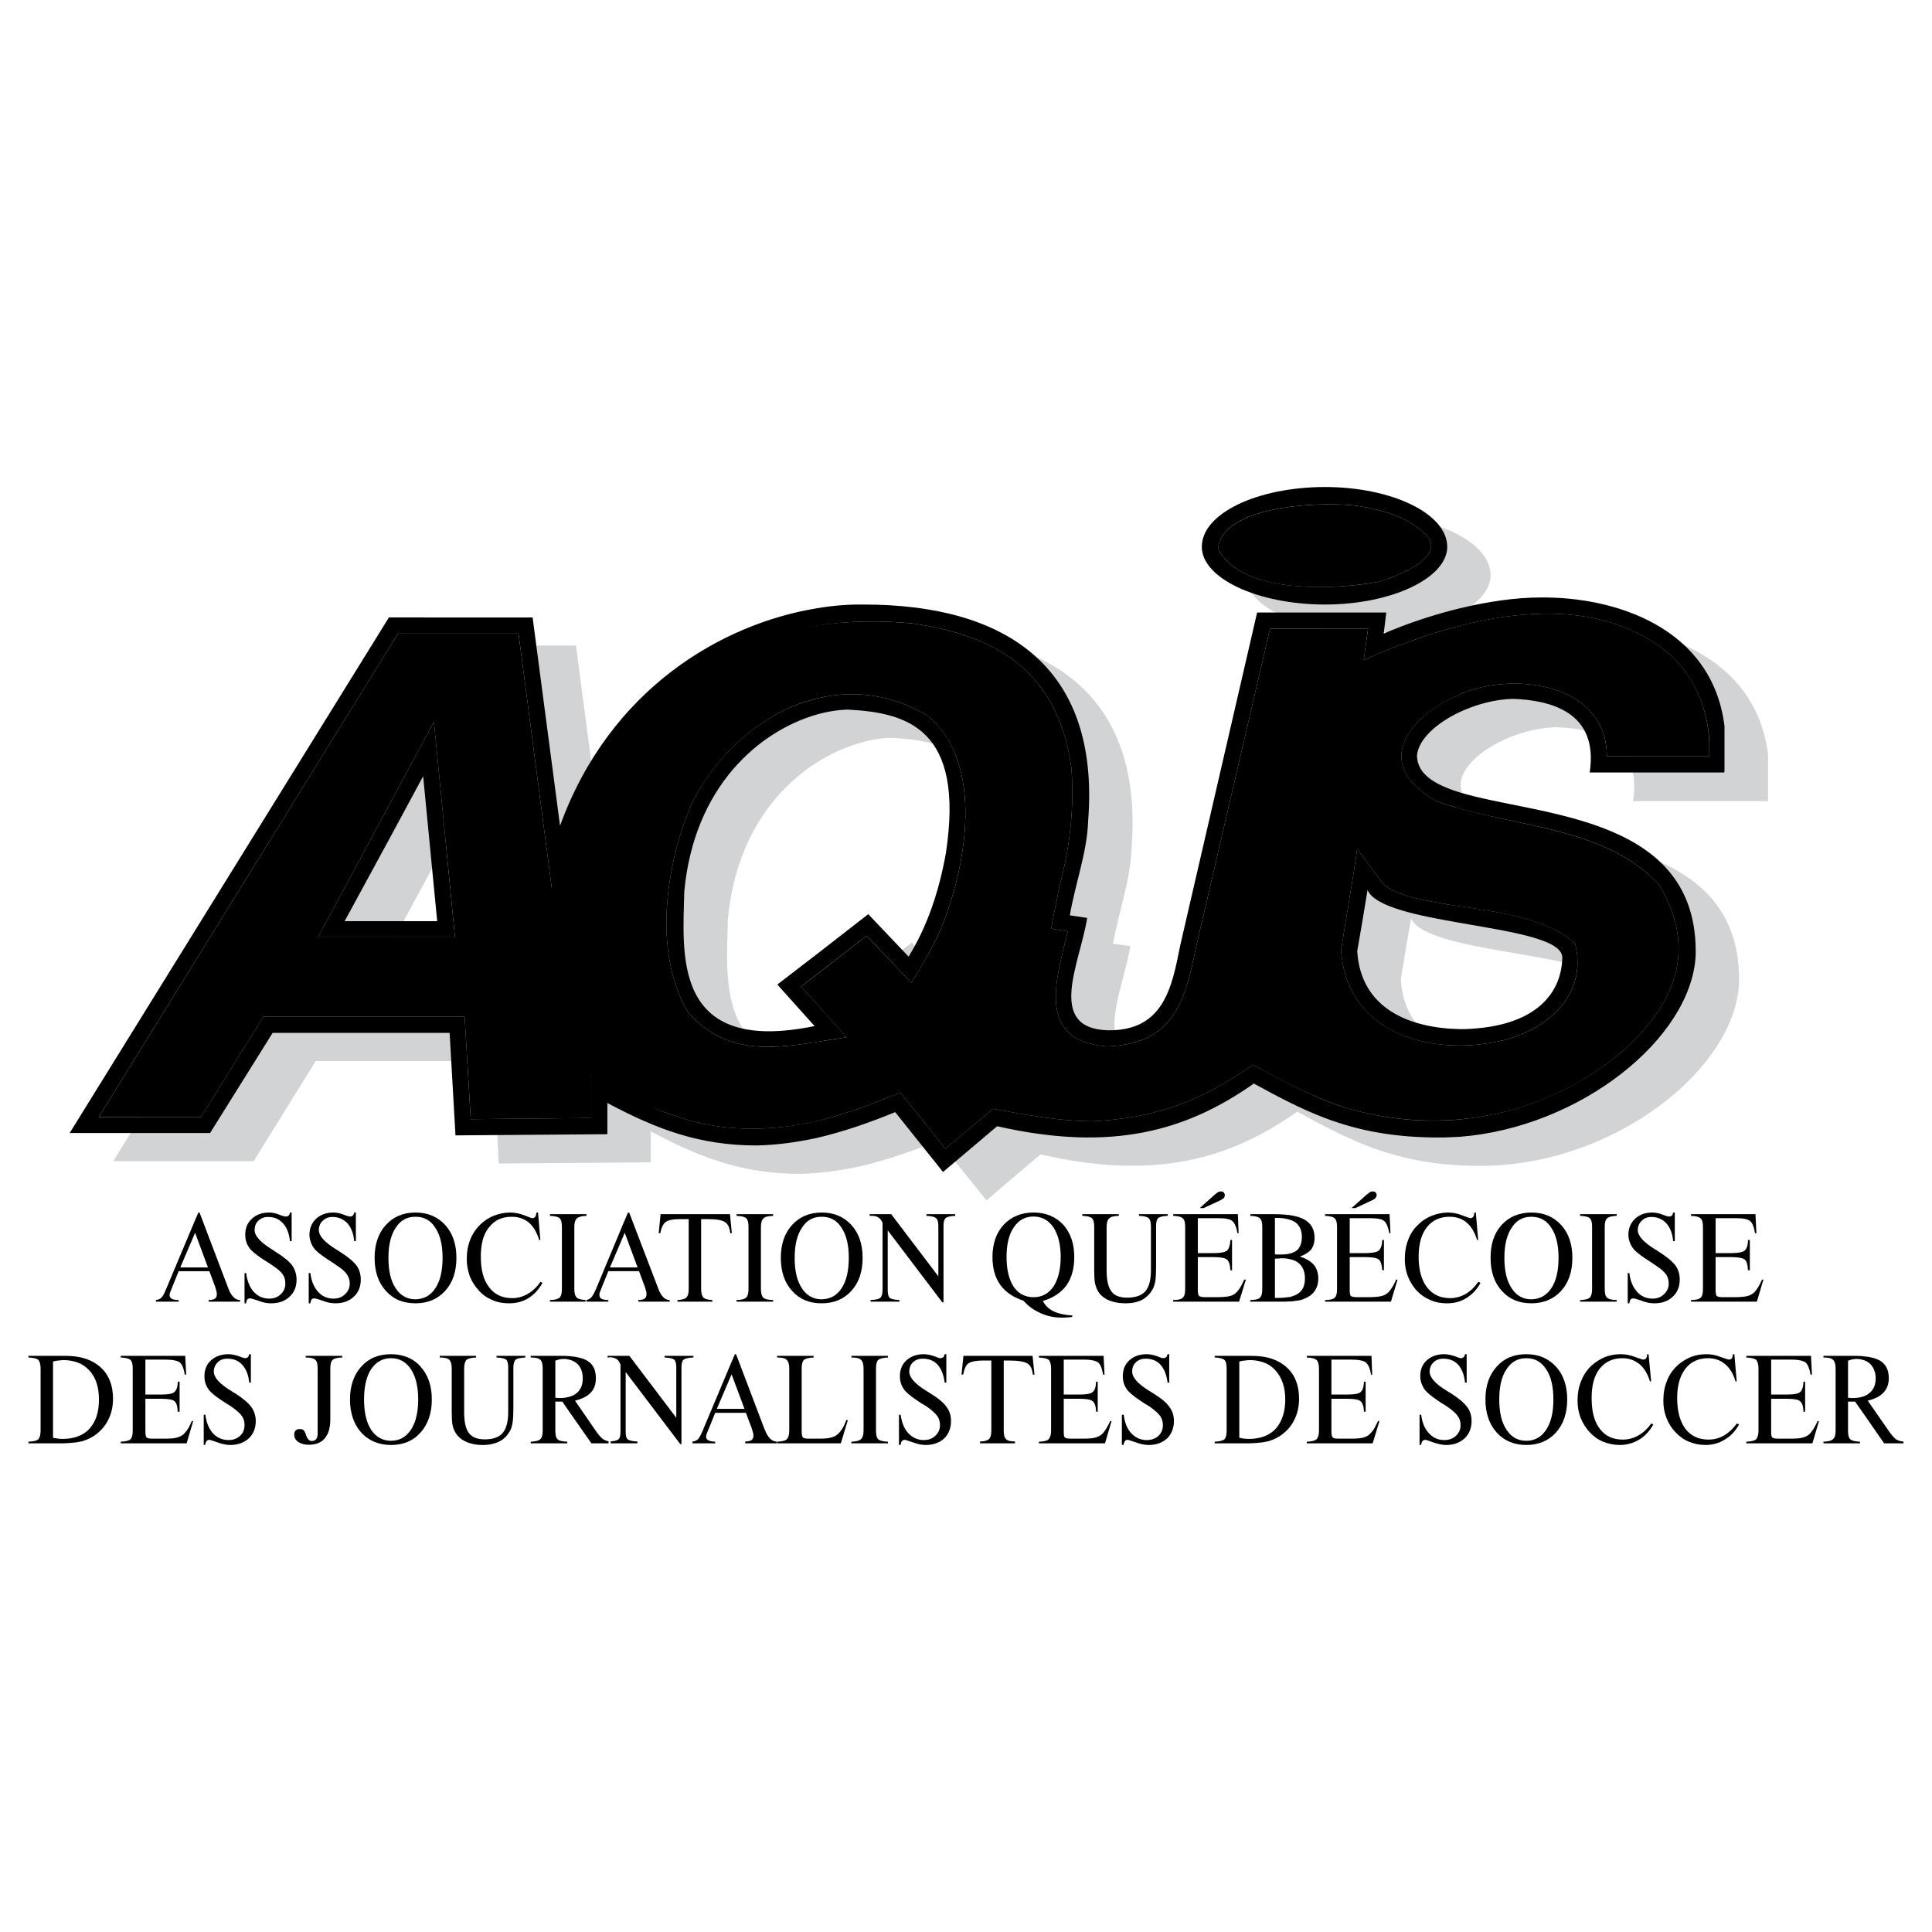 <?xml version="1.0" encoding="utf-8"?>
<!-- Generator: Adobe Illustrator 13.0.0, SVG Export Plug-In . SVG Version: 6.00 Build 14576)  -->
<!DOCTYPE svg PUBLIC "-//W3C//DTD SVG 1.0//EN" "http://www.w3.org/TR/2001/REC-SVG-20010904/DTD/svg10.dtd">
<svg version="1.0" id="Layer_1" xmlns="http://www.w3.org/2000/svg" xmlns:xlink="http://www.w3.org/1999/xlink" x="0px" y="0px"
	 width="192.756px" height="192.756px" viewBox="0 0 192.756 192.756" enable-background="new 0 0 192.756 192.756"
	 xml:space="preserve">
<g>
	<polygon fill-rule="evenodd" clip-rule="evenodd" fill="#FFFFFF" points="0,0 192.756,0 192.756,192.756 0,192.756 0,0 	"/>
	<path fill-rule="evenodd" clip-rule="evenodd" fill="#D1D3D4" d="M136.484,63.146c0.023,0,0.023,0,0.047,0
		c6.665,0,12.184-2.645,12.184-5.757c0-3.323-5.519-5.968-12.184-5.968c-0.023,0-0.023,0-0.047,0
		c-6.758,0.023-12.23,2.645-12.23,5.968C124.254,60.478,129.727,63.122,136.484,63.146L136.484,63.146z"/>
	<path fill-rule="evenodd" clip-rule="evenodd" fill="#D1D3D4" d="M158,62.443c-2.503,0-5.286,0.421-8.021,1.077
		c-2.689,0.655-5.309,1.521-7.577,2.48l0.21-2.059h-6.127h-6.711l-7.694,33.186c-0.818,4.143-1.613,8.611-7.25,8.494
		c-6.197-0.232-2.759-6.762-2.058-11.232l-1.73-0.234c0.585-3.207,1.73-6.319,1.848-9.408c1.263-15.75-8.606-21.601-22.357-21.601
		c-1.497-0.023-3.087,0.094-4.724,0.375C76.407,65.064,65.205,71.5,60.2,85.191l-2.736-20.782H43.339h-0.234L11.3,115.85h14.008
		l6.197-9.994h11.833h5.847l0.584,10.229l15.154-0.117v-3.09c4.934,2.621,9.167,4.236,14.92,4.236
		c2.035-0.047,4.022-0.328,5.963-0.75c2.643-0.607,5.238-1.521,7.811-2.574l4.793,5.969l5.402-4.588
		c11.482,2.645,18.942,0.445,25.607-4.26c2.479,1.357,4.725,2.529,7.062,3.441c3.392,1.287,6.992,2.035,11.88,1.965
		c0.538-0.023,1.076-0.047,1.614-0.094c12.021-0.936,23.081-9.805,23.526-18.066c0.351-14.065-15.669-13.878-23.526-16.265
		c-2.55-0.796-4.233-1.826-4.257-3.698c0.141-1.638,1.918-3.253,4.257-4.353c1.613-0.749,3.484-1.241,5.262-1.287
		c3.788,0.117,8.629,1.264,7.693,7.372h13.447c0-0.07,0-0.14,0.023-0.187v-4.47C175.142,65.345,165.343,62.35,158,62.443L158,62.443
		z M43.339,94.739h-4.607l4.607-8.518l3.204-5.968l1.38,14.486H43.339L43.339,94.739z M98.646,87.953
		c-0.678,3.908-1.824,7.349-3.648,10.321l-4.022-4.236l-5.168,3.978l-3.905,3.02l3.671,4.143
		c-14.335,2.971-13.073-7.373-12.956-13.434c0.958-10.508,7.506-16.008,13.189-17.623c1.076-0.328,2.128-0.492,3.11-0.515
		C94.765,73.934,100.61,75.432,98.646,87.953L98.646,87.953z M149.979,94.903c5.074,0.89,10.336,1.615,10.22,3.487
		c-0.117,3.674-2.76,6.881-9.775,7.113c-0.141,0-0.305,0-0.444,0c-4.817-0.092-9.893-1.895-10.22-7.816
		c0.327-2.035,0.678-4.095,1.028-6.061C141.513,93.312,145.676,94.155,149.979,94.903L149.979,94.903z"/>
	<path fill-rule="evenodd" clip-rule="evenodd" d="M137.561,58.044c1.566-0.468,7.577-2.622,4.232-5.102
		c-1.66-1.498-4.068-2.083-6.268-2.458c-3.017-0.445-13.47-0.281-14.008,4.236C123.81,59.401,133.328,58.816,137.561,58.044
		L137.561,58.044z"/>
	<path fill-rule="evenodd" clip-rule="evenodd" d="M166.816,65.462c-5.87-5.078-13.845-4.915-21.211-3.019
		c-3.415,0.889-6.665,2.13-9.542,3.394l0.421-3.113h-9.775l-7.413,31.922c-1.123,5.618-2.362,9.479-8.84,9.758
		c-7.249-0.537-5.005-6.879-3.929-11.49l-1.66-0.257c0.21-1.287,0.584-2.785,0.795-4.095c1.076-3.909,1.52-7.84,1.239-11.913
		c-1.286-9.361-7.086-13.223-15.972-14.463c-3.297-0.304-6.478-0.234-9.495,0.234c-5.683,0.89-10.898,3.16-15.692,7.138
		c-6.127,5.43-8.536,11.117-10.688,19.074l-3.321-25.416H39.714l-1.169,1.872L9.851,111.449h10.196l6.244-10.018h12.254h7.811
		l0.608,10.229l12.021-0.117v-4.189c2.525,1.334,5.683,3.16,8.418,3.979c4.397,1.615,9.401,1.592,14.032,0.539
		c1.076-0.258,2.128-0.562,3.157-0.914c1.613-0.443,3.648-1.357,5.262-1.941l4.467,5.594l4.747-3.979
		c3.228,0.584,6.665,1.24,10.032,1.24c6.385-0.375,10.688-1.99,15.902-5.641c2.947,1.615,6.058,3.275,9.238,4.283
		c3.765,1.123,7.6,1.498,11.365,1.17c5.822-0.516,11.436-2.762,16.159-6.693c5.262-4.682,7.741-10.134,3.719-16.804
		c-5.215-5.382-13.05-5.593-19.878-7.536c-0.795-0.21-1.544-0.444-2.292-0.726c-6.759-3.791-2.456-8.635,2.292-10.625
		c0.233-0.117,0.467-0.21,0.701-0.28c5.215-1.943,14.008-0.656,14.008,6.436h10.22c0-0.094,0-0.188,0-0.281v-1.053
		C170.418,70.822,169.154,67.779,166.816,65.462L166.816,65.462z M38.545,93.522h-6.829l6.829-12.685l4.747-8.823l2.105,21.507
		H38.545L38.545,93.522z M93.922,92.54c-0.795,1.943-1.964,3.815-2.993,5.523l-4.467-4.704l-5.028,3.909l-1.52,1.17l1.52,1.662
		l3.04,3.393c-1.029,0.141-2.035,0.328-3.04,0.469c-4.701,0.748-9.097,1.146-12.745-2.902c-3.579-5.921-2.292-14.744,0.327-20.922
		c2.643-5.149,7.226-9.151,12.418-10.438c3.578-0.889,7.46-0.491,11.155,1.732C98.249,76.158,96.425,86.431,93.922,92.54
		L93.922,92.54z M144.482,90.246c0.351,0.047,0.726,0.117,1.123,0.164c3.858,0.585,8.862,1.217,11.552,3.745
		c1.24,5.078-2.689,8.519-7.202,9.642c-1.427,0.328-2.899,0.514-4.35,0.514c-5.8-0.023-11.296-2.738-11.811-9.454
		c0.491-3.276,1.146-6.833,1.614-10.157l2.642,3.557C139.665,89.544,142.564,89.872,144.482,90.246L144.482,90.246z"/>
	<path fill-rule="evenodd" clip-rule="evenodd" d="M132.135,60.314c0.023,0,0.047,0,0.047,0c6.665,0,12.208-2.645,12.208-5.757
		c0-3.323-5.543-5.968-12.208-5.968c0,0-0.023,0-0.047,0c-6.735,0.023-12.23,2.645-12.23,5.968
		C119.904,57.669,125.399,60.291,132.135,60.314L132.135,60.314z M132.135,50.321c1.427-0.023,2.643,0.047,3.391,0.164
		c2.199,0.375,4.607,0.959,6.268,2.458c3.345,2.48-2.666,4.634-4.232,5.102c-1.38,0.257-3.345,0.491-5.426,0.515
		c-4.279,0.07-9.073-0.702-10.617-3.838C121.915,51.327,127.902,50.391,132.135,50.321L132.135,50.321z"/>
	<path fill-rule="evenodd" clip-rule="evenodd" d="M135.409,84.7c-0.468,3.323-1.123,6.88-1.614,10.157
		c0.515,6.739,6.034,9.454,11.856,9.454c1.427,0,2.9-0.186,4.304-0.514c4.513-1.123,8.442-4.564,7.202-9.642
		c-2.666-2.528-7.646-3.16-11.506-3.745c-0.397-0.047-0.795-0.117-1.169-0.164c-1.918-0.375-4.817-0.702-6.432-1.989L135.409,84.7
		L135.409,84.7z M145.651,92.072c5.075,0.889,10.337,1.638,10.22,3.534c-0.116,3.627-2.782,6.857-9.774,7.068
		c-0.141,0-0.305,0-0.445,0c-4.817-0.094-9.868-1.896-10.242-7.771c0.374-2.083,0.701-4.119,1.028-6.108
		C137.163,90.48,141.349,91.323,145.651,92.072L145.651,92.072z"/>
	<path fill-rule="evenodd" clip-rule="evenodd" d="M39.013,79.972l-7.297,13.55h7.297h6.384l-2.105-21.507L39.013,79.972
		L39.013,79.972z M39.013,91.908h-4.631l4.631-8.519l3.204-5.944l1.403,14.463H39.013L39.013,91.908z"/>
	<path fill-rule="evenodd" clip-rule="evenodd" d="M153.673,59.612c-2.502,0-5.285,0.421-8.021,1.076
		c-2.688,0.655-5.331,1.545-7.601,2.528l0.258-2.106h-6.174h-6.712l-7.671,33.209c-0.818,4.119-1.613,8.564-7.249,8.473
		c-6.174-0.211-2.736-6.741-2.034-11.211l-1.73-0.257c0.537-3.183,1.73-6.295,1.823-9.408c1.24-15.75-8.629-21.601-22.356-21.601
		c-1.497-0.023-3.087,0.093-4.724,0.374c-9.401,1.545-20.626,7.98-25.607,21.695l-2.736-20.782H39.013h-0.21l-31.852,51.44h14.008
		l6.244-9.994h11.81h5.846l0.585,10.229l15.154-0.117v-3.113c4.935,2.621,9.167,4.236,14.92,4.236
		c2.034-0.047,4.022-0.328,5.963-0.748c2.643-0.609,5.239-1.521,7.834-2.576l4.771,5.969l5.402-4.564
		c11.506,2.621,18.966,0.422,25.607-4.258c2.479,1.357,4.7,2.527,7.039,3.416c3.391,1.287,7.016,2.014,11.927,1.965
		c0.515-0.023,1.053-0.045,1.59-0.068c12.021-0.938,23.082-9.807,23.526-18.068c0.328-14.065-15.668-13.901-23.526-16.289
		c-2.549-0.795-4.256-1.826-4.279-3.698c0.164-1.615,1.941-3.229,4.279-4.33c1.614-0.749,3.484-1.264,5.286-1.311
		c3.741,0.14,8.582,1.287,7.67,7.349h13.424c0-0.07,0.023-0.117,0.023-0.187v-4.447C170.815,62.514,160.993,59.518,153.673,59.612
		L153.673,59.612z M170.534,75.456h-10.22c0-7.091-8.793-8.378-14.008-6.436c-0.21,0.07-0.444,0.164-0.655,0.257
		c-4.771,1.965-9.12,6.857-2.338,10.648c0.748,0.281,1.543,0.515,2.338,0.749c6.806,1.919,14.641,2.13,19.832,7.512
		c4.022,6.67,1.543,12.122-3.719,16.804c-4.724,3.908-10.313,6.154-16.113,6.693c-3.788,0.352-7.646-0.047-11.411-1.17
		c-0.702-0.211-1.404-0.469-2.105-0.75c-2.432-1.006-4.841-2.293-7.133-3.533c-5.215,3.65-9.518,5.266-15.902,5.641
		c-3.367,0-6.805-0.656-10.032-1.24l-4.747,3.979l-4.467-5.594c-1.614,0.584-3.648,1.498-5.262,1.941
		c-1.006,0.352-2.058,0.656-3.111,0.891c-4.653,1.076-9.658,1.1-14.078-0.516c-2.034-0.584-4.724-1.988-6.384-3.979h-2.034v4.189
		l-12.021,0.117l-0.608-10.229h-7.343H26.291l-6.244,10.018H9.851l29.162-47.11l0.701-1.123h12.021l3.321,25.416h1.52
		c0.468-7.091,4.607-14.346,9.916-19.074c4.748-3.932,9.588-6.202,14.99-7.114c2.947-0.491,6.081-0.562,9.448-0.257
		c8.886,1.24,14.686,5.102,15.972,14.463c0.28,4.072-0.163,8.004-1.239,11.913c-0.211,1.31-0.585,2.808-0.795,4.095l1.66,0.257
		c-1.076,4.611-3.32,10.953,3.929,11.49c6.478-0.279,7.717-4.141,8.84-9.758l7.413-31.922h5.426h4.35l-0.421,3.113
		c2.877-1.264,6.174-2.527,9.588-3.394c7.344-1.896,15.295-2.036,21.165,3.019C169.459,68.107,170.745,71.641,170.534,75.456
		L170.534,75.456z"/>
	<path fill-rule="evenodd" clip-rule="evenodd" d="M92.589,71.43c-3.695-2.2-7.553-2.621-11.108-1.732
		c-5.215,1.264-9.822,5.266-12.464,10.438c-2.619,6.178-3.906,15.001-0.327,20.922c3.648,4.049,8.068,3.65,12.792,2.902
		c0.982-0.164,1.988-0.328,2.994-0.469l-2.994-3.346l-1.566-1.709l1.566-1.217l4.981-3.862l4.467,4.704
		c1.029-1.708,2.198-3.58,2.993-5.523C96.425,86.431,98.249,76.158,92.589,71.43L92.589,71.43z M94.367,85.145
		c-0.702,3.908-1.894,7.349-3.718,10.297l-4.022-4.236l-5.146,4.002l-3.929,3.019l3.719,4.143
		c-14.335,2.949-13.12-7.349-13.003-13.41c0.982-10.555,7.53-16.031,13.213-17.669c1.076-0.305,2.128-0.468,3.111-0.492
		C90.438,71.103,96.285,72.624,94.367,85.145L94.367,85.145z"/>
	<path fill-rule="evenodd" clip-rule="evenodd" d="M41.445,130.031h0.023c1.216,0,2.198-0.422,2.946-1.24
		c0.749-0.818,1.123-1.918,1.123-3.299c0-1.359-0.374-2.459-1.123-3.277c-0.748-0.818-1.73-1.24-2.946-1.24h-0.023
		c-1.216,0-2.199,0.422-2.947,1.24s-1.123,1.918-1.123,3.277c0,1.381,0.375,2.48,1.123,3.299
		C39.246,129.633,40.229,130.031,41.445,130.031L41.445,130.031z M39.48,122.496c0.468-0.75,1.122-1.1,1.964-1.1h0.023
		c0.842,0,1.497,0.35,1.964,1.1c0.491,0.725,0.725,1.73,0.725,2.996c0,1.285-0.234,2.316-0.725,3.041
		c-0.468,0.727-1.146,1.076-1.964,1.1h-0.023c-0.819,0-1.497-0.373-1.964-1.1c-0.491-0.725-0.725-1.732-0.725-3.041
		C38.755,124.227,38.989,123.221,39.48,122.496L39.48,122.496z"/>
	<path fill-rule="evenodd" clip-rule="evenodd" d="M31.085,129.656c0.07-0.094,0.164-0.115,0.28-0.115
		c0.094,0,0.375,0.068,0.818,0.232c0.468,0.188,0.889,0.258,1.287,0.258c0.748,0,1.356-0.211,1.824-0.656
		c0.467-0.42,0.701-1.006,0.701-1.707c0-0.539-0.14-1.031-0.444-1.428c-0.304-0.398-0.865-0.867-1.684-1.381
		c-0.094-0.07-0.21-0.141-0.374-0.234c-1.123-0.701-1.684-1.334-1.684-1.895c0-0.375,0.141-0.703,0.398-0.938
		c0.257-0.256,0.561-0.375,0.958-0.375c0.608,0,1.099,0.211,1.497,0.633c0.374,0.422,0.607,1.006,0.678,1.779h0.164v-2.855h-0.164
		c-0.023,0.141-0.07,0.234-0.14,0.305s-0.164,0.094-0.281,0.094c-0.07,0-0.28-0.047-0.631-0.188
		c-0.351-0.141-0.701-0.211-1.029-0.211c-0.702,0-1.286,0.211-1.73,0.631c-0.421,0.398-0.655,0.938-0.655,1.592
		c0,0.305,0.07,0.586,0.187,0.867c0.117,0.279,0.281,0.514,0.491,0.725c0.304,0.281,0.795,0.654,1.473,1.076
		c0.257,0.164,0.468,0.305,0.584,0.398c0.515,0.328,0.842,0.631,1.006,0.889c0.187,0.258,0.28,0.562,0.28,0.914
		c0,0.42-0.164,0.771-0.468,1.053c-0.304,0.303-0.678,0.443-1.146,0.443c-0.632,0-1.146-0.232-1.543-0.678
		c-0.421-0.469-0.678-1.076-0.772-1.873h-0.164v3.02h0.164C30.991,129.867,31.015,129.75,31.085,129.656L31.085,129.656z"/>
	<path fill-rule="evenodd" clip-rule="evenodd" d="M21.473,128.393c0.047,0.164,0.093,0.305,0.117,0.422
		c0.023,0.117,0.046,0.211,0.046,0.305c0,0.211-0.07,0.35-0.187,0.443c-0.14,0.094-0.351,0.141-0.631,0.141v0.164h3.134v-0.164
		h-0.023c-0.444,0-0.842-0.373-1.146-1.146c0-0.047,0-0.047-0.023-0.07l-2.853-7.512H19.79l-0.421,0.982l-2.783,6.623
		c-0.187,0.469-0.351,0.773-0.491,0.889c-0.141,0.141-0.328,0.211-0.538,0.234v0.164h2.268v-0.164c-0.327,0-0.538-0.047-0.678-0.117
		c-0.141-0.094-0.234-0.211-0.234-0.373c0-0.047,0.023-0.141,0.047-0.234c0.046-0.094,0.093-0.234,0.164-0.422l0.701-1.732h1.543
		h1.521L21.473,128.393L21.473,128.393z M19.368,126.451h-1.379l1.379-3.23l0.094-0.234l1.286,3.465H19.368L19.368,126.451z"/>
	<path fill-rule="evenodd" clip-rule="evenodd" d="M29.144,126.24c-0.304-0.398-0.865-0.867-1.707-1.381
		c-0.07-0.07-0.187-0.141-0.351-0.234c-1.123-0.701-1.684-1.334-1.684-1.895c0-0.375,0.117-0.703,0.374-0.938
		c0.257-0.256,0.585-0.375,0.959-0.375c0.631,0,1.123,0.211,1.497,0.633c0.397,0.422,0.608,1.006,0.701,1.779h0.164v-2.855h-0.164
		c-0.023,0.141-0.07,0.234-0.14,0.305c-0.07,0.07-0.187,0.094-0.304,0.094c-0.07,0-0.28-0.047-0.631-0.188
		c-0.351-0.141-0.678-0.211-1.006-0.211c-0.725,0-1.286,0.211-1.73,0.631c-0.444,0.398-0.655,0.938-0.655,1.592
		c0,0.305,0.047,0.586,0.164,0.867c0.117,0.279,0.281,0.514,0.491,0.725c0.304,0.281,0.795,0.654,1.473,1.076
		c0.281,0.164,0.468,0.305,0.608,0.398c0.491,0.328,0.842,0.631,1.006,0.889c0.187,0.258,0.257,0.562,0.257,0.914
		c0,0.42-0.141,0.771-0.445,1.053c-0.304,0.303-0.702,0.443-1.169,0.443c-0.608,0-1.122-0.232-1.543-0.678
		c-0.397-0.469-0.655-1.076-0.749-1.873h-0.164v3.02h0.164c0-0.164,0.047-0.281,0.117-0.375c0.046-0.094,0.14-0.115,0.257-0.115
		c0.117,0,0.375,0.068,0.842,0.232c0.445,0.188,0.889,0.258,1.263,0.258c0.771,0,1.38-0.211,1.848-0.656
		c0.467-0.42,0.701-1.006,0.701-1.707C29.588,127.129,29.424,126.637,29.144,126.24L29.144,126.24z"/>
	<path fill-rule="evenodd" clip-rule="evenodd" d="M18.784,142.506c-0.14,0.209-0.257,0.373-0.397,0.514
		c-0.187,0.188-0.421,0.328-0.701,0.398c-0.281,0.094-0.725,0.117-1.333,0.117h-1.099c-0.327,0-0.538-0.023-0.631-0.117
		c-0.07-0.07-0.117-0.281-0.117-0.586v-3.275h1.543c0.725,0,1.192,0.07,1.379,0.258c0.188,0.162,0.281,0.514,0.304,1.029h0.187
		v-2.996h-0.187c0,0.516-0.117,0.842-0.328,1.029c-0.187,0.188-0.655,0.258-1.356,0.258h-1.543v-3.486h2.011
		c0.748,0,1.239,0.117,1.45,0.305c0.234,0.209,0.374,0.607,0.468,1.193h0.141l-0.094-1.873h-6.431v0.164
		c0.468,0.023,0.795,0.094,0.958,0.234c0.164,0.141,0.234,0.443,0.234,0.865v6.201c0,0.422-0.07,0.703-0.234,0.867
		c-0.164,0.141-0.491,0.211-0.958,0.234v0.162h6.571l0.655-2.223h-0.14C19.018,142.061,18.9,142.295,18.784,142.506L18.784,142.506z
		"/>
	<path fill-rule="evenodd" clip-rule="evenodd" d="M10.014,136.396c-0.631-0.561-1.427-0.912-2.432-1.053
		c-0.351-0.047-0.702-0.07-1.099-0.07H2.834v0.164c0.492,0.023,0.819,0.094,0.982,0.234c0.14,0.141,0.234,0.443,0.234,0.865v6.201
		c0,0.422-0.094,0.703-0.234,0.867c-0.164,0.141-0.491,0.211-0.982,0.234v0.162h3.297c0.562,0,1.029-0.045,1.45-0.092
		c0.234-0.047,0.444-0.07,0.631-0.117c0.515-0.164,0.982-0.375,1.403-0.703c0.538-0.422,0.958-0.936,1.239-1.545
		c0.281-0.584,0.421-1.264,0.421-1.988C11.277,138.199,10.856,137.146,10.014,136.396L10.014,136.396z M8.938,142.529
		c-0.351,0.396-0.818,0.678-1.356,0.842c-0.375,0.117-0.795,0.188-1.263,0.188c-0.164,0-0.327,0-0.491-0.023
		s-0.351-0.047-0.538-0.094v-7.605c0.21-0.047,0.397-0.094,0.561-0.094c0.164-0.023,0.327-0.047,0.467-0.047
		c0.468,0,0.889,0.07,1.263,0.188c0.538,0.162,0.982,0.467,1.356,0.865c0.631,0.701,0.935,1.662,0.935,2.879
		C9.874,140.867,9.57,141.826,8.938,142.529L8.938,142.529z"/>
	<path fill-rule="evenodd" clip-rule="evenodd" d="M23.391,138.971c-0.094-0.047-0.211-0.117-0.375-0.232
		c-1.122-0.68-1.684-1.312-1.684-1.896c0-0.375,0.14-0.68,0.397-0.936c0.234-0.234,0.561-0.352,0.936-0.352
		c0.631,0,1.123,0.188,1.497,0.607c0.397,0.422,0.631,1.031,0.702,1.779h0.164v-2.832h-0.164c-0.023,0.117-0.07,0.234-0.141,0.305
		c-0.07,0.047-0.164,0.094-0.304,0.094c-0.047,0-0.257-0.07-0.631-0.211c-0.351-0.117-0.679-0.188-1.006-0.188
		c-0.702,0-1.286,0.211-1.73,0.609c-0.444,0.396-0.655,0.936-0.655,1.59c0,0.305,0.047,0.609,0.164,0.867
		c0.117,0.281,0.281,0.537,0.491,0.725c0.304,0.305,0.795,0.656,1.497,1.102c0.257,0.162,0.468,0.279,0.585,0.373
		c0.491,0.352,0.842,0.656,1.005,0.914c0.187,0.256,0.257,0.561,0.257,0.889c0,0.445-0.14,0.795-0.444,1.076
		s-0.702,0.422-1.146,0.422c-0.631,0-1.146-0.234-1.567-0.68c-0.397-0.445-0.655-1.076-0.749-1.848h-0.164v3.018l0.164-0.023
		c0-0.162,0.047-0.279,0.117-0.35c0.07-0.094,0.164-0.141,0.281-0.141c0.093,0,0.351,0.094,0.818,0.258s0.889,0.256,1.263,0.256
		c0.771,0,1.379-0.234,1.847-0.654c0.468-0.445,0.702-1.029,0.702-1.732c0-0.537-0.164-1.006-0.444-1.404
		C24.771,139.955,24.209,139.486,23.391,138.971L23.391,138.971z"/>
	<path fill-rule="evenodd" clip-rule="evenodd" d="M81.972,130.031c0.024,0,0.024,0,0.024,0c1.216,0,2.198-0.422,2.946-1.24
		s1.122-1.918,1.122-3.299c0-1.359-0.374-2.459-1.122-3.277s-1.73-1.24-2.946-1.24c0,0,0,0-0.024,0c-1.216,0-2.198,0.422-2.946,1.24
		c-0.749,0.818-1.123,1.918-1.123,3.277c0,1.381,0.374,2.48,1.123,3.299C79.774,129.633,80.756,130.031,81.972,130.031
		L81.972,130.031z M80.008,122.496c0.468-0.75,1.123-1.1,1.964-1.1c0.024,0,0.024,0,0.024,0c0.841,0,1.497,0.35,1.964,1.1
		c0.491,0.725,0.725,1.73,0.725,2.996c0,1.285-0.234,2.316-0.725,3.041c-0.468,0.727-1.146,1.076-1.964,1.1c0,0,0,0-0.024,0
		c-0.818,0-1.497-0.373-1.964-1.1c-0.491-0.725-0.725-1.732-0.725-3.041C79.283,124.227,79.517,123.221,80.008,122.496
		L80.008,122.496z"/>
	<path fill-rule="evenodd" clip-rule="evenodd" d="M109.17,122.402v4.166v0.164c0,0.561,0.023,0.982,0.07,1.264
		c0.07,0.279,0.141,0.514,0.257,0.748c0.234,0.422,0.585,0.725,1.053,0.959c0.491,0.211,1.052,0.328,1.73,0.328
		c0.678,0,1.216-0.117,1.684-0.352c0.444-0.258,0.818-0.631,1.076-1.123c0.094-0.211,0.187-0.469,0.233-0.795
		c0.047-0.328,0.07-0.797,0.07-1.381v-4.049c0-0.422,0.07-0.68,0.211-0.795c0.14-0.141,0.468-0.211,0.958-0.234v-0.164h-2.876v0.164
		c0.491,0.023,0.818,0.094,0.959,0.234c0.14,0.115,0.233,0.373,0.233,0.795v4.4c0,0.982-0.187,1.684-0.562,2.105
		c-0.374,0.422-0.981,0.631-1.8,0.631c-0.726,0-1.263-0.186-1.567-0.607c-0.327-0.422-0.491-1.123-0.491-2.084v-4.375
		c0-0.422,0.094-0.703,0.258-0.844c0.14-0.162,0.468-0.232,0.959-0.256v-0.164h-3.648v0.164c0.468,0.023,0.795,0.094,0.958,0.234
		C109.1,121.676,109.17,121.98,109.17,122.402L109.17,122.402z"/>
	<path fill-rule="evenodd" clip-rule="evenodd" d="M124.301,127.668h-0.164c-0.117,0.258-0.233,0.514-0.351,0.701
		c-0.117,0.211-0.257,0.398-0.397,0.539c-0.164,0.188-0.397,0.328-0.678,0.398c-0.281,0.068-0.726,0.115-1.334,0.115h-1.122
		c-0.327,0-0.538-0.047-0.608-0.115c-0.094-0.07-0.14-0.281-0.14-0.609v-3.277h1.566c0.725,0,1.17,0.094,1.356,0.258
		c0.188,0.188,0.304,0.516,0.327,1.055h0.164v-3.02h-0.164c-0.023,0.514-0.14,0.865-0.327,1.053
		c-0.211,0.164-0.654,0.258-1.356,0.258h-1.566v-3.486h2.034c0.725,0,1.216,0.092,1.427,0.303c0.233,0.211,0.397,0.609,0.491,1.193
		h0.117l-0.071-1.895h-6.454v0.164c0.491,0.023,0.795,0.094,0.959,0.256c0.163,0.141,0.234,0.422,0.234,0.844v6.201
		c0,0.445-0.071,0.727-0.234,0.865c-0.164,0.164-0.468,0.234-0.959,0.234v0.164h6.571L124.301,127.668L124.301,127.668z"/>
	<path fill-rule="evenodd" clip-rule="evenodd" d="M136.929,119.734c0.141-0.07,0.258-0.141,0.304-0.211
		c0.07-0.094,0.117-0.164,0.117-0.281s-0.047-0.211-0.117-0.281c-0.069-0.07-0.163-0.092-0.304-0.092c-0.07,0-0.14,0.021-0.21,0.045
		c-0.07,0.047-0.188,0.141-0.351,0.258l-1.521,1.357h0.397L136.929,119.734L136.929,119.734z"/>
	<path fill-rule="evenodd" clip-rule="evenodd" d="M121.798,119.734c0.117-0.07,0.234-0.141,0.305-0.211
		c0.07-0.094,0.094-0.164,0.094-0.281s-0.047-0.211-0.117-0.281s-0.164-0.092-0.281-0.092c-0.069,0-0.163,0.021-0.233,0.045
		c-0.07,0.047-0.188,0.141-0.351,0.258l-1.521,1.357h0.397L121.798,119.734L121.798,119.734z"/>
	<path fill-rule="evenodd" clip-rule="evenodd" d="M175.937,127.668h-0.141c-0.116,0.258-0.233,0.514-0.351,0.701
		c-0.141,0.211-0.258,0.398-0.397,0.539c-0.187,0.188-0.421,0.328-0.701,0.398c-0.281,0.068-0.726,0.115-1.333,0.115h-1.1
		c-0.327,0-0.537-0.047-0.632-0.115c-0.069-0.07-0.116-0.281-0.116-0.609v-3.277h1.543c0.726,0,1.193,0.094,1.38,0.258
		c0.188,0.188,0.28,0.516,0.305,1.055h0.187v-3.02h-0.187c0,0.514-0.117,0.865-0.328,1.053c-0.187,0.164-0.654,0.258-1.356,0.258
		h-1.543v-3.486h2.011c0.749,0,1.217,0.092,1.45,0.303c0.234,0.211,0.374,0.609,0.468,1.193h0.141l-0.094-1.895h-6.431v0.164
		c0.467,0.023,0.795,0.094,0.958,0.256c0.164,0.141,0.234,0.422,0.234,0.844v6.201c0,0.445-0.07,0.727-0.234,0.865
		c-0.163,0.164-0.491,0.234-0.958,0.234v0.164h6.57L175.937,127.668L175.937,127.668z"/>
	<path fill-rule="evenodd" clip-rule="evenodd" d="M161.297,129.703c-0.491,0-0.818-0.094-0.959-0.234
		c-0.163-0.139-0.233-0.42-0.233-0.865v-6.201c0-0.422,0.07-0.703,0.233-0.844c0.164-0.162,0.468-0.232,0.959-0.256v-0.164h-3.648
		v0.164c0.491,0.023,0.796,0.094,0.959,0.234c0.164,0.139,0.234,0.443,0.234,0.865v6.201c0,0.422-0.07,0.703-0.234,0.865
		c-0.163,0.141-0.491,0.234-0.959,0.234v0.164h3.648V129.703L161.297,129.703z"/>
	<path fill-rule="evenodd" clip-rule="evenodd" d="M58.423,129.703c0.023,0,0.023,0,0.047,0c-0.468-0.023-0.772-0.094-0.912-0.234
		c-0.164-0.139-0.257-0.42-0.257-0.865v-6.201c0-0.422,0.094-0.703,0.257-0.844c0.14-0.141,0.444-0.232,0.912-0.256
		c0,0,0.023,0,0.047,0v-0.164H58.47h-3.602v0.164c0.468,0.023,0.795,0.094,0.959,0.234c0.164,0.139,0.234,0.443,0.234,0.865v6.201
		c0,0.422-0.07,0.703-0.234,0.865c-0.164,0.141-0.491,0.234-0.959,0.234v0.164h3.555V129.703L58.423,129.703z"/>
	<path fill-rule="evenodd" clip-rule="evenodd" d="M66.28,122.051c0.023-0.047,0.07-0.094,0.117-0.117
		c0.257-0.211,0.771-0.305,1.52-0.305h0.795v6.975c0,0.422-0.07,0.703-0.234,0.842c-0.14,0.164-0.444,0.234-0.888,0.258v0.164h3.484
		v-0.164c-0.445-0.023-0.725-0.094-0.889-0.234c-0.141-0.162-0.234-0.443-0.234-0.865v-6.975h0.631c0.865,0,1.473,0.094,1.754,0.305
		c0.304,0.188,0.468,0.562,0.515,1.1h0.164l-0.187-1.895H66.28h-0.374l-0.187,1.895h0.164
		C65.953,122.59,66.093,122.262,66.28,122.051L66.28,122.051z"/>
	<path fill-rule="evenodd" clip-rule="evenodd" d="M58.517,129.867h2.175v-0.164c-0.304,0-0.538-0.047-0.679-0.117
		c-0.14-0.094-0.21-0.211-0.21-0.373c0-0.047,0-0.141,0.023-0.234c0.047-0.094,0.094-0.234,0.164-0.422l0.702-1.732h1.543h1.52
		l0.584,1.568c0.047,0.164,0.094,0.305,0.117,0.422c0.046,0.117,0.046,0.211,0.046,0.305c0,0.211-0.07,0.35-0.187,0.443
		c-0.141,0.094-0.351,0.141-0.632,0.141v0.164h2.596h0.538v-0.164h-0.023c-0.187,0-0.351-0.07-0.515-0.188
		c-0.233-0.186-0.444-0.514-0.608-0.959c-0.023-0.047-0.023-0.047-0.023-0.07l-2.876-7.512h-0.117l-0.421,0.982l-2.76,6.623
		c-0.21,0.469-0.374,0.773-0.515,0.889c-0.117,0.141-0.304,0.211-0.491,0.234c0,0,0.023,0,0.047,0V129.867L58.517,129.867z
		 M62.235,123.221l0.093-0.234l1.286,3.465h-1.379h-1.38L62.235,123.221L62.235,123.221z"/>
	<path fill-rule="evenodd" clip-rule="evenodd" d="M77.132,129.703c-0.491,0-0.819-0.094-0.982-0.234
		c-0.14-0.139-0.234-0.42-0.234-0.865v-6.201c0-0.422,0.094-0.703,0.258-0.844c0.14-0.162,0.468-0.232,0.959-0.256v-0.164h-3.648
		v0.164c0.468,0.023,0.795,0.094,0.959,0.234c0.163,0.139,0.233,0.443,0.233,0.865v6.201c0,0.422-0.07,0.703-0.233,0.865
		c-0.164,0.141-0.491,0.234-0.959,0.234v0.164h3.648V129.703L77.132,129.703z"/>
	<path fill-rule="evenodd" clip-rule="evenodd" d="M30.5,135.438c0.491,0,0.795,0.07,0.959,0.234
		c0.164,0.141,0.234,0.42,0.234,0.865v6.459c0,0.258-0.047,0.445-0.14,0.586c-0.094,0.117-0.258,0.188-0.468,0.188
		c-0.234,0-0.421-0.211-0.562-0.609c-0.023-0.047-0.023-0.094-0.023-0.117c-0.07-0.164-0.14-0.281-0.233-0.375
		c-0.094-0.068-0.234-0.094-0.375-0.094c-0.164,0-0.304,0.049-0.397,0.141c-0.094,0.094-0.141,0.234-0.141,0.398
		c0,0.305,0.117,0.539,0.398,0.75c0.28,0.186,0.631,0.279,1.052,0.279c0.702,0,1.24-0.211,1.59-0.631
		c0.374-0.445,0.561-1.053,0.561-1.896v-5.078c0-0.422,0.07-0.725,0.234-0.865s0.468-0.234,0.959-0.234v-0.164H30.5V135.438
		L30.5,135.438z"/>
	<path fill-rule="evenodd" clip-rule="evenodd" d="M102.107,129.773c0.304,0.328,0.632,0.633,1.006,0.867
		c0.233,0.139,0.468,0.256,0.701,0.373c0.679,0.305,1.38,0.445,2.128,0.445c0.211,0,0.398,0,0.562-0.023
		c0.164,0,0.327-0.023,0.468-0.047l0.023-0.141c-0.771-0.047-1.403-0.188-1.895-0.422c-0.514-0.256-0.842-0.607-1.052-1.029
		c1.052-0.305,1.824-0.842,2.361-1.568c0.515-0.748,0.771-1.684,0.771-2.809c0-1.355-0.373-2.41-1.099-3.229
		c-0.748-0.795-1.73-1.217-2.97-1.217c-1.216,0-2.222,0.422-2.971,1.217c-0.748,0.818-1.122,1.895-1.122,3.229
		c0,1.102,0.257,2.037,0.771,2.762C100.307,128.908,101.078,129.422,102.107,129.773L102.107,129.773z M101.148,122.449
		c0.468-0.703,1.122-1.076,1.965-1.076c0.842,0,1.496,0.373,1.987,1.076c0.468,0.725,0.726,1.707,0.726,2.949
		c0,1.264-0.258,2.246-0.726,2.971c-0.491,0.703-1.146,1.053-1.987,1.053c-0.843,0-1.497-0.35-1.988-1.053
		c-0.468-0.725-0.701-1.707-0.701-2.971C100.424,124.156,100.657,123.15,101.148,122.449L101.148,122.449z"/>
	<path fill-rule="evenodd" clip-rule="evenodd" d="M167.588,127.668c0-0.539-0.141-1.031-0.444-1.428
		c-0.304-0.398-0.865-0.867-1.685-1.381c-0.093-0.07-0.21-0.141-0.373-0.234c-1.123-0.701-1.685-1.334-1.685-1.895
		c0-0.375,0.141-0.703,0.397-0.938c0.258-0.256,0.562-0.375,0.959-0.375c0.608,0,1.1,0.211,1.497,0.633
		c0.374,0.422,0.608,1.006,0.678,1.779h0.164v-2.855h-0.164c-0.022,0.141-0.069,0.234-0.14,0.305s-0.164,0.094-0.281,0.094
		c-0.069,0-0.28-0.047-0.631-0.188s-0.702-0.211-1.029-0.211c-0.701,0-1.286,0.211-1.73,0.631c-0.421,0.398-0.655,0.938-0.655,1.592
		c0,0.305,0.07,0.586,0.188,0.867c0.117,0.279,0.28,0.514,0.491,0.725c0.304,0.281,0.795,0.654,1.473,1.076
		c0.258,0.164,0.469,0.305,0.586,0.398c0.514,0.328,0.842,0.631,1.028,0.889c0.164,0.258,0.257,0.562,0.257,0.914
		c0,0.42-0.163,0.771-0.467,1.053c-0.305,0.303-0.679,0.443-1.146,0.443c-0.631,0-1.146-0.232-1.544-0.678
		c-0.421-0.469-0.678-1.076-0.771-1.873h-0.163v3.02h0.163c0.023-0.164,0.047-0.281,0.117-0.375s0.164-0.115,0.281-0.115
		c0.093,0,0.373,0.068,0.818,0.232c0.468,0.188,0.889,0.258,1.286,0.258c0.748,0,1.355-0.211,1.823-0.656
		C167.354,128.955,167.588,128.369,167.588,127.668L167.588,127.668z"/>
	<path fill-rule="evenodd" clip-rule="evenodd" d="M138.94,128.369c-0.141,0.211-0.258,0.398-0.397,0.539
		c-0.188,0.188-0.422,0.328-0.702,0.398c-0.28,0.068-0.725,0.115-1.31,0.115h-1.122c-0.328,0-0.538-0.047-0.632-0.115
		c-0.07-0.07-0.116-0.281-0.116-0.609v-3.277h1.543c0.725,0,1.192,0.094,1.38,0.258c0.187,0.188,0.28,0.516,0.327,1.055h0.164v-3.02
		h-0.164c-0.023,0.514-0.141,0.865-0.351,1.053c-0.188,0.164-0.654,0.258-1.356,0.258h-1.543v-3.486h2.011
		c0.748,0,1.239,0.092,1.449,0.303c0.234,0.211,0.375,0.609,0.492,1.193h0.116l-0.094-1.895h-6.431v0.164
		c0.468,0.023,0.795,0.094,0.959,0.256c0.164,0.141,0.233,0.422,0.233,0.844v6.201c0,0.445-0.069,0.727-0.233,0.865
		c-0.164,0.164-0.491,0.234-0.959,0.234v0.164h6.571l0.655-2.199h-0.141C139.174,127.926,139.058,128.182,138.94,128.369
		L138.94,128.369z"/>
	<path fill-rule="evenodd" clip-rule="evenodd" d="M131.153,128.814c0.257-0.352,0.373-0.773,0.373-1.287
		c0-0.539-0.163-0.982-0.444-1.334c-0.304-0.352-0.771-0.633-1.402-0.82c0.515-0.186,0.888-0.42,1.122-0.701
		c0.234-0.305,0.352-0.701,0.352-1.17c0-0.797-0.305-1.404-0.937-1.779c-0.374-0.234-0.889-0.396-1.52-0.49
		c-0.444-0.047-0.936-0.094-1.497-0.094h-2.455v0.164c0.491,0.023,0.795,0.094,0.959,0.256c0.163,0.141,0.233,0.422,0.233,0.844
		v6.201c0,0.445-0.07,0.727-0.233,0.865c-0.164,0.164-0.491,0.234-0.959,0.234v0.164h2.362h0.49c0.421,0,0.796,0,1.1-0.023
		c0.188,0,0.351-0.023,0.468-0.047c0.351-0.023,0.654-0.094,0.889-0.188C130.545,129.422,130.919,129.166,131.153,128.814
		L131.153,128.814z M127.2,121.512h0.258c0.491,0,0.889,0.07,1.239,0.188c0.233,0.07,0.421,0.164,0.584,0.281
		c0.398,0.328,0.608,0.795,0.608,1.428c0,0.609-0.187,1.076-0.515,1.357c-0.187,0.117-0.397,0.234-0.678,0.305
		c-0.281,0.07-0.632,0.094-1.006,0.094c-0.117,0-0.21,0-0.28,0s-0.141-0.023-0.211-0.023V121.512L127.2,121.512z M129.562,129.025
		c-0.211,0.164-0.515,0.281-0.865,0.375c-0.327,0.045-0.725,0.092-1.169,0.092H127.2v-3.908c0.141-0.023,0.281-0.023,0.397-0.023
		c0.117-0.023,0.211-0.023,0.281-0.023c0.304,0,0.561,0.023,0.818,0.094c0.374,0.07,0.678,0.211,0.912,0.422
		c0.397,0.352,0.585,0.842,0.585,1.498C130.194,128.229,129.983,128.721,129.562,129.025L129.562,129.025z"/>
	<path fill-rule="evenodd" clip-rule="evenodd" d="M146.236,129.096c-0.491,0.279-1.006,0.42-1.566,0.42
		c-0.982,0-1.754-0.373-2.315-1.1c-0.538-0.725-0.818-1.73-0.818-3.043c0-1.264,0.28-2.246,0.818-2.924
		c0.538-0.703,1.31-1.053,2.269-1.053c0.678,0,1.239,0.186,1.707,0.584s0.818,0.982,1.029,1.732h0.117l-0.234-2.738h-0.141
		c-0.023,0.188-0.046,0.328-0.117,0.422c-0.069,0.092-0.163,0.141-0.304,0.141c-0.047,0-0.304-0.094-0.795-0.281
		c-0.468-0.188-0.959-0.281-1.427-0.281c-0.562,0-1.076,0.117-1.566,0.305c-0.491,0.186-0.959,0.467-1.356,0.865
		c-0.468,0.422-0.819,0.936-1.029,1.521c-0.233,0.584-0.351,1.24-0.351,1.965c0,0.586,0.094,1.17,0.304,1.709
		c0.211,0.516,0.491,1.006,0.889,1.428s0.842,0.725,1.356,0.936c0.515,0.234,1.053,0.328,1.661,0.328
		c0.725,0,1.355-0.164,1.917-0.516c0.585-0.35,1.053-0.842,1.427-1.52l-0.211-0.117
		C147.125,128.416,146.704,128.814,146.236,129.096L146.236,129.096z"/>
	<path fill-rule="evenodd" clip-rule="evenodd" d="M152.784,120.975c-1.216,0-2.222,0.422-2.97,1.24s-1.1,1.918-1.1,3.277
		c0,1.381,0.375,2.48,1.123,3.299c0.748,0.842,1.73,1.24,2.946,1.24c1.24,0,2.222-0.422,2.971-1.24
		c0.748-0.818,1.122-1.918,1.122-3.299c0-1.359-0.374-2.459-1.122-3.277C155.006,121.396,154.024,120.975,152.784,120.975
		L152.784,120.975z M154.772,128.533c-0.491,0.727-1.146,1.076-1.988,1.1c-0.842,0-1.496-0.373-1.964-1.1
		c-0.491-0.725-0.726-1.732-0.726-3.041c0-1.266,0.234-2.271,0.726-2.996c0.468-0.75,1.122-1.1,1.964-1.1
		c0.843,0,1.521,0.35,1.988,1.1c0.491,0.725,0.725,1.73,0.725,2.996C155.497,126.777,155.264,127.809,154.772,128.533
		L154.772,128.533z"/>
	<path fill-rule="evenodd" clip-rule="evenodd" d="M41.468,135.883c-0.679-0.516-1.497-0.773-2.456-0.773
		c-1.24,0-2.222,0.398-2.97,1.24c-0.748,0.82-1.123,1.92-1.123,3.277s0.375,2.457,1.123,3.299c0.749,0.82,1.754,1.24,2.97,1.24
		c0.958,0,1.777-0.256,2.456-0.771c0.164-0.141,0.327-0.305,0.491-0.469c0.748-0.842,1.123-1.941,1.123-3.299
		s-0.375-2.457-1.123-3.277C41.819,136.162,41.632,136.021,41.468,135.883L41.468,135.883z M41.468,141.615
		c-0.117,0.398-0.281,0.75-0.468,1.029c-0.491,0.727-1.146,1.102-1.988,1.102c-0.842,0-1.497-0.375-1.988-1.102
		c-0.468-0.725-0.702-1.73-0.702-3.018s0.234-2.293,0.702-3.02c0.491-0.725,1.146-1.1,1.988-1.1c0.842,0,1.497,0.375,1.988,1.1
		c0.187,0.305,0.351,0.633,0.468,1.029c0.164,0.562,0.257,1.217,0.257,1.99C41.725,140.398,41.632,141.055,41.468,141.615
		L41.468,141.615z"/>
	<path fill-rule="evenodd" clip-rule="evenodd" d="M92.426,121.303c0.491,0.023,0.818,0.094,0.959,0.234
		c0.164,0.115,0.234,0.373,0.234,0.795v5.008l-4.701-6.201h-2.151v0.164c0.023,0,0.046,0,0.093,0s0.07,0,0.094,0
		c0.281,0,0.514,0.047,0.678,0.162c0.187,0.117,0.304,0.281,0.421,0.539v6.693c0,0.422-0.094,0.678-0.234,0.795
		s-0.468,0.188-0.959,0.211v0.164h2.876v-0.164c-0.491-0.023-0.818-0.094-0.958-0.211c-0.141-0.117-0.21-0.373-0.21-0.795v-5.945
		l5.449,7.186h0.117v-7.605c0-0.422,0.07-0.68,0.21-0.795c0.14-0.141,0.468-0.211,0.959-0.234v-0.164h-2.876V121.303L92.426,121.303
		z"/>
	<path fill-rule="evenodd" clip-rule="evenodd" d="M54.12,127.996l-0.187-0.117c-0.374,0.537-0.795,0.936-1.286,1.217
		c-0.491,0.279-1.005,0.42-1.543,0.42c-1.005,0-1.777-0.373-2.315-1.1c-0.561-0.725-0.818-1.73-0.818-3.043
		c0-1.264,0.257-2.246,0.818-2.924c0.538-0.703,1.287-1.053,2.269-1.053c0.655,0,1.239,0.186,1.708,0.584
		c0.468,0.398,0.795,0.982,1.029,1.732h0.117l-0.234-2.738h-0.164c0,0.188-0.047,0.328-0.117,0.422
		c-0.07,0.092-0.164,0.141-0.304,0.141c-0.047,0-0.304-0.094-0.771-0.281c-0.491-0.188-0.959-0.281-1.45-0.281
		c-0.538,0-1.076,0.117-1.567,0.305c-0.491,0.186-0.935,0.467-1.356,0.865c-0.445,0.422-0.795,0.936-1.029,1.521
		c-0.234,0.584-0.351,1.24-0.351,1.965c0,0.586,0.117,1.17,0.304,1.709c0.21,0.516,0.515,1.006,0.912,1.428
		c0.374,0.422,0.818,0.725,1.333,0.936c0.514,0.234,1.076,0.328,1.66,0.328c0.725,0,1.38-0.164,1.941-0.516
		C53.278,129.166,53.746,128.674,54.12,127.996L54.12,127.996z"/>
	<path fill-rule="evenodd" clip-rule="evenodd" d="M84.077,142.459c-0.117,0.209-0.257,0.396-0.421,0.561
		c-0.187,0.188-0.421,0.328-0.725,0.398c-0.281,0.094-0.725,0.117-1.31,0.117h-0.865c-0.351,0-0.562-0.023-0.632-0.117
		c-0.093-0.07-0.14-0.281-0.14-0.586v-6.295c0-0.422,0.07-0.725,0.234-0.865c0.164-0.141,0.491-0.211,0.959-0.234v-0.164h-3.648
		v0.164c0.491,0,0.819,0.07,0.959,0.234c0.164,0.141,0.257,0.42,0.257,0.865v6.201c0,0.422-0.094,0.703-0.257,0.867
		c-0.14,0.141-0.468,0.211-0.959,0.234v0.162h6.361l0.702-2.316h-0.164C84.334,141.967,84.217,142.225,84.077,142.459
		L84.077,142.459z"/>
	<path fill-rule="evenodd" clip-rule="evenodd" d="M152.294,135.109h-0.023c-1.217,0-2.198,0.398-2.947,1.24
		c-0.748,0.82-1.122,1.92-1.122,3.277s0.374,2.457,1.122,3.299c0.749,0.82,1.73,1.24,2.947,1.24h0.023
		c1.216,0,2.197-0.42,2.946-1.24c0.748-0.842,1.122-1.941,1.122-3.299s-0.374-2.457-1.122-3.277
		C154.491,135.531,153.51,135.109,152.294,135.109L152.294,135.109z M154.258,142.645c-0.468,0.727-1.146,1.102-1.964,1.102h-0.023
		c-0.843,0-1.497-0.375-1.965-1.102c-0.491-0.725-0.725-1.73-0.725-3.018s0.233-2.293,0.725-3.02c0.468-0.725,1.122-1.1,1.965-1.1
		h0.023c0.842,0,1.496,0.375,1.964,1.1c0.491,0.727,0.725,1.732,0.725,3.02S154.749,141.92,154.258,142.645L154.258,142.645z"/>
	<path fill-rule="evenodd" clip-rule="evenodd" d="M59.428,142.738l-2.058-2.994c0.678-0.164,1.216-0.422,1.566-0.797
		c0.351-0.373,0.515-0.842,0.515-1.428c0-0.818-0.257-1.381-0.818-1.73c-0.398-0.258-1.029-0.422-1.871-0.492
		c-0.28-0.023-0.584-0.023-0.935-0.023H52.95v0.164c0.491,0,0.795,0.07,0.959,0.234c0.164,0.141,0.234,0.42,0.234,0.865v6.201
		c0,0.422-0.07,0.703-0.234,0.844c-0.164,0.164-0.491,0.234-0.959,0.258v0.162h3.648v-0.162c-0.491-0.023-0.818-0.094-0.959-0.234
		c-0.164-0.141-0.233-0.445-0.233-0.867v-2.9h0.701l0.655,0.959l2.245,3.205h1.708v-0.186c0.023,0,0.046,0,0.07,0
		c-0.234-0.047-0.421-0.117-0.584-0.211C59.99,143.465,59.732,143.184,59.428,142.738L59.428,142.738z M55.874,139.486
		c-0.047,0-0.164,0-0.328-0.023c-0.07,0-0.117,0-0.14,0v-3.697c0.117-0.07,0.257-0.094,0.397-0.141
		c0.164-0.023,0.304-0.047,0.467-0.047c0.164,0,0.351,0.023,0.491,0.07c0.351,0.07,0.655,0.234,0.889,0.467
		c0.328,0.352,0.491,0.82,0.491,1.404c0,0.633-0.187,1.123-0.584,1.451c-0.21,0.188-0.491,0.328-0.795,0.398
		C56.505,139.439,56.201,139.486,55.874,139.486L55.874,139.486z"/>
	<path fill-rule="evenodd" clip-rule="evenodd" d="M49.536,135.438c0.491,0.023,0.818,0.094,0.959,0.211
		c0.14,0.117,0.21,0.396,0.21,0.795v4.424c0,0.959-0.187,1.662-0.538,2.082c-0.374,0.445-0.982,0.656-1.8,0.656
		c-0.749,0-1.263-0.211-1.59-0.633c-0.304-0.398-0.468-1.1-0.468-2.082v-4.354c0-0.422,0.094-0.725,0.233-0.865
		c0.164-0.141,0.491-0.211,0.959-0.234v-0.164h-3.625v0.164c0.468,0,0.795,0.07,0.959,0.234c0.141,0.141,0.234,0.42,0.234,0.865
		v4.143v0.164c0,0.584,0.023,1.006,0.07,1.264c0.047,0.281,0.141,0.537,0.257,0.748c0.234,0.422,0.584,0.75,1.052,0.961
		c0.491,0.232,1.052,0.35,1.73,0.35c0.655,0,1.216-0.141,1.684-0.373c0.445-0.234,0.795-0.609,1.053-1.1
		c0.117-0.211,0.187-0.492,0.234-0.82s0.07-0.771,0.07-1.381v-4.049c0-0.398,0.094-0.678,0.234-0.795
		c0.141-0.117,0.468-0.188,0.959-0.211v-0.164h-2.876V135.438L49.536,135.438z"/>
	<path fill-rule="evenodd" clip-rule="evenodd" d="M84.942,135.438c0.491,0,0.818,0.07,0.959,0.234
		c0.163,0.141,0.257,0.42,0.257,0.865v6.201c0,0.422-0.094,0.703-0.257,0.844c-0.164,0.164-0.468,0.234-0.959,0.258v0.162h3.648
		v-0.162c-0.491-0.023-0.795-0.094-0.958-0.234c-0.164-0.141-0.234-0.445-0.234-0.867v-6.201c0-0.422,0.07-0.725,0.234-0.865
		c0.164-0.141,0.491-0.211,0.958-0.234v-0.164h-3.648V135.438L84.942,135.438z"/>
	<path fill-rule="evenodd" clip-rule="evenodd" d="M180.965,142.506c-0.117,0.209-0.258,0.373-0.375,0.514
		c-0.187,0.188-0.421,0.328-0.701,0.398c-0.28,0.094-0.725,0.117-1.333,0.117h-1.099c-0.328,0-0.538-0.023-0.632-0.117
		c-0.094-0.07-0.116-0.281-0.116-0.586v-3.275h1.543c0.725,0,1.169,0.07,1.356,0.258c0.21,0.162,0.304,0.514,0.327,1.029h0.164
		v-2.996h-0.164c-0.023,0.516-0.117,0.842-0.327,1.029c-0.211,0.188-0.655,0.258-1.356,0.258h-1.543v-3.486h2.011
		c0.748,0,1.216,0.117,1.449,0.305c0.211,0.209,0.374,0.607,0.468,1.193h0.141l-0.094-1.873h-6.454v0.164
		c0.491,0.023,0.818,0.094,0.982,0.234c0.14,0.141,0.233,0.443,0.233,0.865v6.201c0,0.422-0.094,0.703-0.258,0.867
		c-0.14,0.141-0.467,0.211-0.958,0.234v0.162h6.595l0.654-2.223h-0.14C181.222,142.061,181.081,142.295,180.965,142.506
		L180.965,142.506z"/>
	<path fill-rule="evenodd" clip-rule="evenodd" d="M163.472,143.207c-0.491,0.281-1.006,0.422-1.566,0.422
		c-0.982,0-1.754-0.352-2.292-1.078c-0.562-0.725-0.818-1.754-0.818-3.064c0-1.264,0.257-2.223,0.795-2.926
		c0.562-0.701,1.31-1.053,2.292-1.053c0.654,0,1.216,0.211,1.707,0.607c0.468,0.398,0.795,0.961,1.028,1.709h0.117l-0.257-2.715
		h-0.141c0,0.188-0.047,0.328-0.117,0.422c-0.069,0.07-0.163,0.117-0.304,0.117c-0.047,0-0.304-0.094-0.771-0.258
		c-0.491-0.188-0.959-0.281-1.45-0.281c-0.537,0-1.075,0.094-1.566,0.281c-0.491,0.211-0.936,0.492-1.356,0.865
		c-0.468,0.445-0.795,0.959-1.029,1.545c-0.233,0.562-0.351,1.217-0.351,1.943c0,0.607,0.094,1.17,0.304,1.707
		c0.211,0.539,0.515,1.008,0.889,1.428c0.397,0.422,0.842,0.75,1.356,0.961c0.515,0.209,1.076,0.326,1.66,0.326
		c0.726,0,1.357-0.186,1.941-0.537c0.562-0.328,1.029-0.844,1.403-1.498l-0.188-0.117
		C164.384,142.529,163.963,142.926,163.472,143.207L163.472,143.207z"/>
	<path fill-rule="evenodd" clip-rule="evenodd" d="M189.897,143.816c-0.28,0-0.514-0.094-0.725-0.211
		c-0.187-0.141-0.444-0.422-0.748-0.867l-2.081-2.994c0.701-0.164,1.216-0.422,1.566-0.797c0.351-0.373,0.538-0.842,0.538-1.428
		c0-0.818-0.281-1.381-0.818-1.73c-0.421-0.258-1.029-0.422-1.871-0.492c-0.305-0.023-0.608-0.023-0.936-0.023h-2.899v0.164
		c0.49,0,0.818,0.07,0.958,0.234c0.164,0.141,0.258,0.42,0.258,0.865v6.201c0,0.422-0.094,0.703-0.258,0.844
		c-0.163,0.164-0.468,0.234-0.958,0.258v0.162h3.647v-0.162c-0.468-0.023-0.795-0.094-0.958-0.234
		c-0.164-0.141-0.234-0.445-0.234-0.867v-2.9h0.701l0.679,0.959l2.222,3.205h1.94L189.897,143.816L189.897,143.816z M184.87,139.486
		c-0.047,0-0.164,0-0.351-0.023c-0.047,0-0.094,0-0.141,0v-3.697c0.141-0.07,0.28-0.094,0.421-0.141
		c0.141-0.023,0.304-0.047,0.444-0.047c0.188,0,0.351,0.023,0.515,0.07c0.351,0.07,0.631,0.234,0.865,0.467
		c0.327,0.352,0.515,0.82,0.515,1.404c0,0.633-0.211,1.123-0.608,1.451c-0.21,0.188-0.468,0.328-0.771,0.398
		C185.501,139.439,185.197,139.486,184.87,139.486L184.87,139.486z"/>
	<path fill-rule="evenodd" clip-rule="evenodd" d="M172.031,143.207c-0.491,0.281-1.006,0.422-1.567,0.422
		c-0.981,0-1.753-0.352-2.314-1.078c-0.538-0.725-0.818-1.754-0.818-3.064c0-1.264,0.28-2.223,0.818-2.926
		c0.538-0.701,1.31-1.053,2.269-1.053c0.678,0,1.239,0.211,1.707,0.607c0.468,0.398,0.818,0.961,1.028,1.709h0.117l-0.234-2.715
		h-0.14c-0.023,0.188-0.047,0.328-0.117,0.422c-0.07,0.07-0.164,0.117-0.304,0.117c-0.047,0-0.305-0.094-0.795-0.258
		c-0.468-0.188-0.959-0.281-1.427-0.281c-0.562,0-1.076,0.094-1.566,0.281c-0.491,0.211-0.959,0.492-1.356,0.865
		c-0.468,0.445-0.819,0.959-1.029,1.545c-0.234,0.562-0.351,1.217-0.351,1.943c0,0.607,0.094,1.17,0.304,1.707
		c0.21,0.539,0.491,1.008,0.889,1.428c0.397,0.422,0.842,0.75,1.356,0.961c0.515,0.209,1.052,0.326,1.66,0.326
		c0.725,0,1.356-0.186,1.918-0.537c0.584-0.328,1.052-0.844,1.427-1.498l-0.211-0.117
		C172.92,142.529,172.499,142.926,172.031,143.207L172.031,143.207z"/>
	<path fill-rule="evenodd" clip-rule="evenodd" d="M144.693,138.971c-0.094-0.047-0.211-0.117-0.375-0.232
		c-1.122-0.68-1.684-1.312-1.684-1.896c0-0.375,0.141-0.68,0.397-0.936c0.258-0.234,0.562-0.352,0.959-0.352
		c0.608,0,1.1,0.188,1.497,0.607c0.374,0.422,0.608,1.031,0.678,1.779h0.164v-2.832h-0.164c-0.023,0.117-0.069,0.234-0.14,0.305
		c-0.07,0.047-0.164,0.094-0.305,0.094c-0.046,0-0.257-0.07-0.607-0.211c-0.374-0.117-0.702-0.188-1.029-0.188
		c-0.702,0-1.286,0.211-1.73,0.609c-0.444,0.396-0.654,0.936-0.654,1.59c0,0.305,0.069,0.609,0.187,0.867
		c0.117,0.281,0.28,0.537,0.491,0.725c0.304,0.305,0.795,0.656,1.474,1.102c0.257,0.162,0.467,0.279,0.584,0.373
		c0.515,0.352,0.842,0.656,1.006,0.914c0.188,0.256,0.28,0.561,0.28,0.889c0,0.445-0.163,0.795-0.468,1.076
		c-0.304,0.281-0.678,0.422-1.146,0.422c-0.632,0-1.146-0.234-1.544-0.68c-0.42-0.445-0.678-1.076-0.771-1.848h-0.163v3.018
		l0.163-0.023c0.023-0.162,0.047-0.279,0.117-0.35c0.07-0.094,0.163-0.141,0.28-0.141c0.094,0,0.374,0.094,0.819,0.258
		c0.467,0.164,0.888,0.256,1.286,0.256c0.748,0,1.355-0.234,1.823-0.654c0.468-0.445,0.702-1.029,0.702-1.732
		c0-0.537-0.141-1.006-0.444-1.404C146.072,139.955,145.512,139.486,144.693,138.971L144.693,138.971z"/>
	<path fill-rule="evenodd" clip-rule="evenodd" d="M137.116,142.506c-0.117,0.209-0.258,0.373-0.397,0.514
		c-0.164,0.188-0.398,0.328-0.679,0.398c-0.28,0.094-0.725,0.117-1.333,0.117h-1.099c-0.351,0-0.562-0.023-0.632-0.117
		c-0.094-0.07-0.141-0.281-0.141-0.586v-3.275h1.567c0.725,0,1.169,0.07,1.356,0.258c0.188,0.162,0.304,0.514,0.327,1.029h0.164
		v-2.996h-0.164c-0.023,0.516-0.116,0.842-0.327,1.029s-0.655,0.258-1.356,0.258h-1.567v-3.486h2.035
		c0.725,0,1.216,0.117,1.427,0.305c0.233,0.209,0.397,0.607,0.491,1.193h0.117l-0.071-1.873h-6.454v0.164
		c0.491,0.023,0.795,0.094,0.959,0.234c0.163,0.141,0.257,0.443,0.257,0.865v6.201c0,0.422-0.094,0.703-0.257,0.867
		c-0.164,0.141-0.468,0.211-0.959,0.234v0.162h6.571l0.679-2.223h-0.141C137.35,142.061,137.232,142.295,137.116,142.506
		L137.116,142.506z"/>
	<path fill-rule="evenodd" clip-rule="evenodd" d="M96.121,135.273l-0.188,1.873h0.164c0.094-0.539,0.258-0.914,0.492-1.102
		c0.257-0.186,0.748-0.303,1.52-0.303h0.795v6.996c0,0.398-0.07,0.68-0.233,0.844c-0.164,0.141-0.444,0.234-0.889,0.234v0.186h3.484
		v-0.186c-0.444,0-0.748-0.07-0.889-0.234c-0.164-0.141-0.234-0.422-0.234-0.844v-6.996h0.608c0.889,0,1.474,0.117,1.777,0.303
		c0.304,0.211,0.468,0.562,0.515,1.102h0.164l-0.188-1.873H96.121L96.121,135.273z"/>
	<path fill-rule="evenodd" clip-rule="evenodd" d="M76.313,142.668c0-0.023,0-0.045-0.023-0.045l-2.853-7.514H73.32l-0.421,0.982
		l-2.783,6.623c-0.187,0.445-0.351,0.75-0.491,0.891c-0.14,0.117-0.304,0.188-0.491,0.211c-0.023,0-0.047,0-0.047,0v0.186h0.047
		h2.221v-0.162c-0.304-0.023-0.538-0.047-0.678-0.141c-0.141-0.07-0.234-0.188-0.234-0.352c0-0.07,0.023-0.141,0.047-0.258
		c0.047-0.094,0.094-0.234,0.164-0.396l0.701-1.732h1.543h1.521l0.584,1.545c0.047,0.162,0.093,0.303,0.117,0.42
		c0.047,0.117,0.047,0.234,0.047,0.305c0,0.211-0.07,0.352-0.187,0.445c-0.141,0.094-0.351,0.141-0.631,0.141v0.186h3.134v-0.186
		h-0.024C77.015,143.816,76.617,143.441,76.313,142.668L76.313,142.668z M72.898,140.562h-1.38l1.38-3.229l0.094-0.211l1.286,3.439
		H72.898L72.898,140.562z"/>
	<path fill-rule="evenodd" clip-rule="evenodd" d="M92.753,138.971c-0.07-0.047-0.21-0.117-0.374-0.232
		c-1.099-0.68-1.66-1.312-1.66-1.896c0-0.375,0.117-0.68,0.374-0.936c0.257-0.234,0.584-0.352,0.959-0.352
		c0.608,0,1.122,0.188,1.497,0.607c0.374,0.422,0.608,1.031,0.702,1.779h0.164v-2.832H94.25c-0.023,0.117-0.07,0.234-0.14,0.305
		c-0.094,0.047-0.188,0.094-0.304,0.094c-0.07,0-0.281-0.07-0.632-0.211c-0.351-0.117-0.701-0.188-1.005-0.188
		c-0.725,0-1.286,0.211-1.73,0.609c-0.444,0.396-0.655,0.936-0.655,1.59c0,0.305,0.047,0.609,0.164,0.867
		c0.117,0.281,0.28,0.537,0.491,0.725c0.304,0.305,0.795,0.656,1.473,1.102c0.281,0.162,0.468,0.279,0.608,0.373
		c0.491,0.352,0.818,0.656,1.005,0.914c0.164,0.256,0.257,0.561,0.257,0.889c0,0.445-0.164,0.795-0.468,1.076
		s-0.678,0.422-1.146,0.422c-0.608,0-1.123-0.234-1.543-0.68s-0.655-1.076-0.771-1.848h-0.164v3.018l0.164-0.023
		c0.023-0.162,0.07-0.279,0.117-0.35c0.07-0.094,0.164-0.141,0.281-0.141c0.094,0,0.374,0.094,0.842,0.258
		c0.444,0.164,0.865,0.256,1.263,0.256c0.772,0,1.38-0.234,1.848-0.654c0.444-0.445,0.678-1.029,0.678-1.732
		c0-0.537-0.14-1.006-0.444-1.404C94.156,139.955,93.595,139.486,92.753,138.971L92.753,138.971z"/>
	<path fill-rule="evenodd" clip-rule="evenodd" d="M110.386,142.506c-0.117,0.209-0.257,0.373-0.374,0.514
		c-0.187,0.188-0.421,0.328-0.701,0.398c-0.281,0.094-0.725,0.117-1.333,0.117h-1.1c-0.327,0-0.537-0.023-0.631-0.117
		c-0.094-0.07-0.117-0.281-0.117-0.586v-3.275h1.544c0.725,0,1.169,0.07,1.355,0.258c0.211,0.162,0.305,0.514,0.328,1.029h0.163
		v-2.996h-0.163c-0.023,0.516-0.117,0.842-0.328,1.029c-0.21,0.188-0.654,0.258-1.355,0.258h-1.544v-3.486h2.011
		c0.749,0,1.217,0.117,1.45,0.305c0.211,0.209,0.374,0.607,0.468,1.193h0.141l-0.094-1.873h-6.455v0.164
		c0.492,0.023,0.819,0.094,0.982,0.234c0.141,0.141,0.234,0.443,0.234,0.865v6.201c0,0.422-0.094,0.703-0.258,0.867
		c-0.14,0.141-0.467,0.211-0.959,0.234v0.162h6.596l0.654-2.223h-0.14C110.644,142.061,110.503,142.295,110.386,142.506
		L110.386,142.506z"/>
	<path fill-rule="evenodd" clip-rule="evenodd" d="M69.181,135.438v-0.164h-0.047h-2.83v0.164c0.491,0.023,0.795,0.094,0.959,0.211
		c0.14,0.117,0.21,0.396,0.21,0.795v5.008l-4.677-6.178h-2.011h-0.164v0.164c0.023,0,0.047,0,0.094,0
		c0.023,0,0.046-0.023,0.07-0.023c0,0,0.023,0,0.047,0c0.281,0,0.491,0.07,0.678,0.164c0.164,0.117,0.304,0.305,0.397,0.561v6.693
		c0,0.398-0.07,0.68-0.21,0.773c-0.141,0.117-0.444,0.188-0.912,0.211c0.047,0,0.094,0,0.141,0v0.186h2.666v-0.186
		c-0.491-0.023-0.818-0.094-0.958-0.211c-0.141-0.094-0.21-0.375-0.21-0.773v-5.943l5.449,7.186h0.117v-7.631
		c0-0.398,0.07-0.678,0.21-0.795c0.164-0.117,0.468-0.188,0.936-0.211C69.134,135.438,69.157,135.438,69.181,135.438L69.181,135.438
		z"/>
	<path fill-rule="evenodd" clip-rule="evenodd" d="M114.993,138.971c-0.07-0.047-0.211-0.117-0.374-0.232
		c-1.1-0.68-1.661-1.312-1.661-1.896c0-0.375,0.117-0.68,0.375-0.936c0.257-0.234,0.584-0.352,0.959-0.352
		c0.607,0,1.122,0.188,1.496,0.607c0.374,0.422,0.608,1.031,0.702,1.779h0.163v-2.832h-0.163c-0.023,0.117-0.07,0.234-0.141,0.305
		c-0.094,0.047-0.188,0.094-0.305,0.094c-0.069,0-0.28-0.07-0.631-0.211c-0.351-0.117-0.701-0.188-1.006-0.188
		c-0.725,0-1.286,0.211-1.73,0.609c-0.444,0.396-0.654,0.936-0.654,1.59c0,0.305,0.047,0.609,0.163,0.867
		c0.117,0.281,0.281,0.537,0.491,0.725c0.305,0.305,0.795,0.656,1.474,1.102c0.28,0.162,0.468,0.279,0.608,0.373
		c0.49,0.352,0.818,0.656,1.005,0.914c0.164,0.256,0.258,0.561,0.258,0.889c0,0.445-0.141,0.795-0.444,1.076
		c-0.305,0.281-0.702,0.422-1.17,0.422c-0.607,0-1.122-0.234-1.543-0.68s-0.655-1.076-0.749-1.848h-0.187v3.018l0.187-0.023
		c0-0.162,0.047-0.279,0.117-0.35c0.047-0.094,0.141-0.141,0.258-0.141c0.094,0,0.374,0.094,0.842,0.258
		c0.444,0.164,0.865,0.256,1.263,0.256c0.771,0,1.38-0.234,1.848-0.654c0.444-0.445,0.678-1.029,0.678-1.732
		c0-0.537-0.141-1.006-0.444-1.404C116.396,139.955,115.835,139.486,114.993,138.971L114.993,138.971z"/>
	<path fill-rule="evenodd" clip-rule="evenodd" d="M128.347,136.396c-0.632-0.561-1.427-0.912-2.409-1.053
		c-0.351-0.047-0.725-0.07-1.122-0.07h-3.625v0.164c0.491,0.023,0.795,0.094,0.959,0.234c0.163,0.141,0.233,0.443,0.233,0.865v6.201
		c0,0.422-0.07,0.703-0.233,0.867c-0.164,0.141-0.491,0.211-0.959,0.234v0.162h3.298c0.537,0,1.028-0.045,1.449-0.092
		c0.211-0.047,0.421-0.07,0.608-0.117c0.537-0.164,1.005-0.375,1.403-0.703c0.561-0.422,0.959-0.936,1.239-1.545
		c0.28-0.584,0.421-1.264,0.421-1.988C129.609,138.199,129.188,137.146,128.347,136.396L128.347,136.396z M127.294,142.529
		c-0.374,0.396-0.818,0.678-1.356,0.842c-0.397,0.117-0.795,0.188-1.263,0.188c-0.164,0-0.327,0-0.515-0.023
		c-0.164-0.023-0.351-0.047-0.515-0.094v-7.605c0.211-0.047,0.397-0.094,0.562-0.094c0.164-0.023,0.327-0.047,0.468-0.047
		c0.468,0,0.865,0.07,1.263,0.188c0.538,0.162,0.982,0.467,1.333,0.865c0.632,0.701,0.959,1.662,0.959,2.879
		C128.229,140.867,127.902,141.826,127.294,142.529L127.294,142.529z"/>
</g>
</svg>
